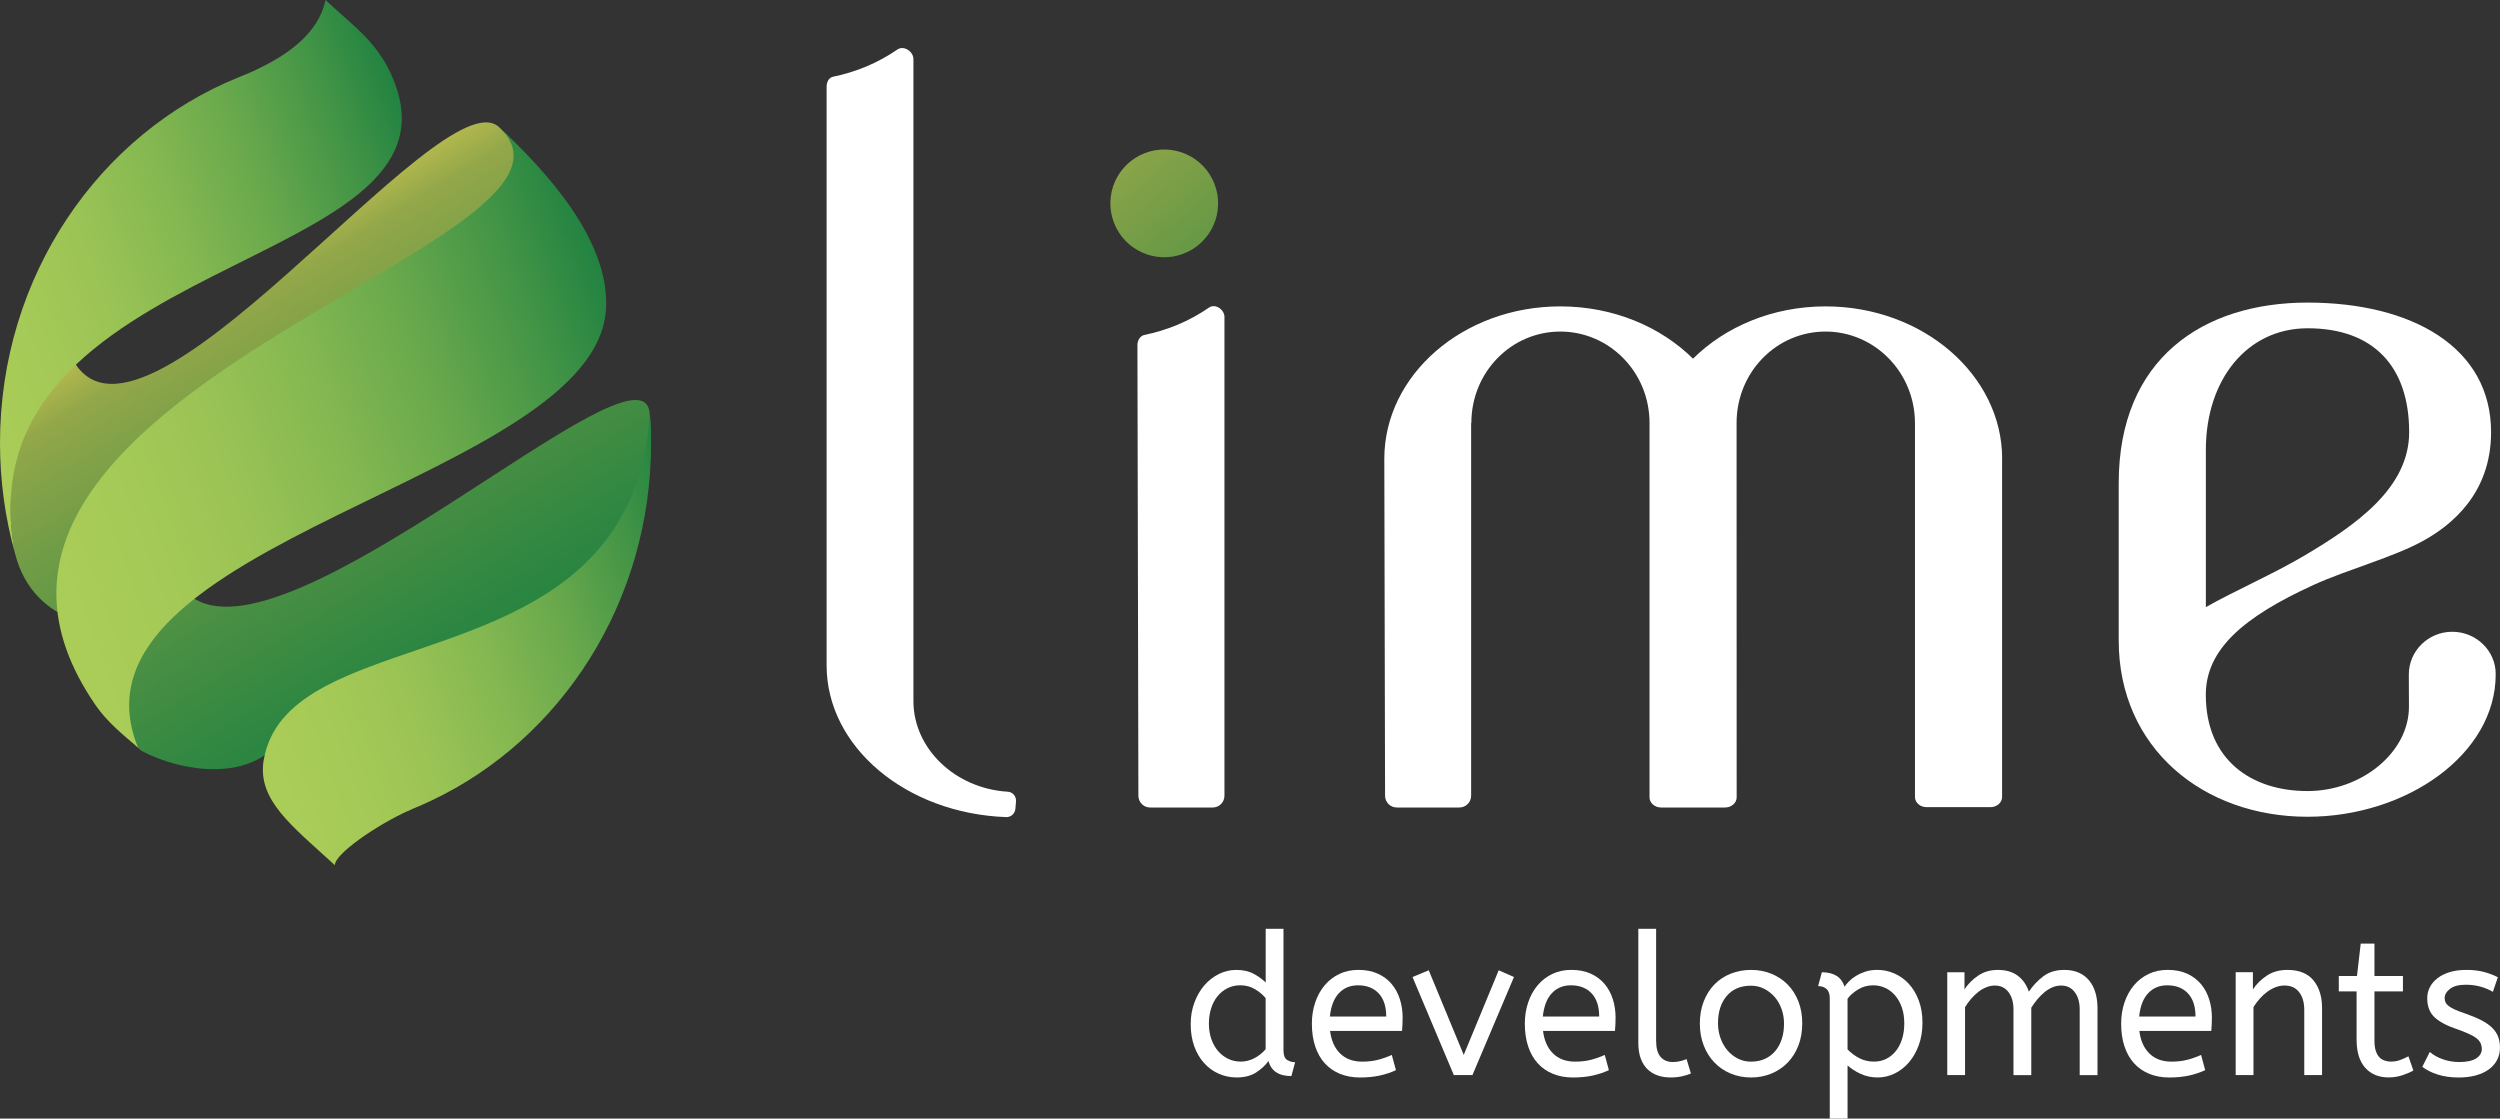 <?xml version="1.0" encoding="UTF-8"?> <svg xmlns="http://www.w3.org/2000/svg" xmlns:xlink="http://www.w3.org/1999/xlink" id="Layer_2" data-name="Layer 2" viewBox="0 0 961.27 430.1"><rect x="0" y="0" width="961.27" height="430.1" fill="#333333" stroke="none"/><defs><linearGradient id="linear-gradient" x1="65.72" y1="76.78" x2="183.91" y2="269.91" gradientUnits="userSpaceOnUse"><stop offset="0" stop-color="#fcde59"></stop><stop offset=".22" stop-color="#92a749"></stop><stop offset=".37" stop-color="#769e47"></stop><stop offset=".65" stop-color="#498f43"></stop><stop offset=".87" stop-color="#2c8641"></stop><stop offset="1" stop-color="#228341"></stop></linearGradient><linearGradient id="linear-gradient-2" x1="64.79" y1="218.78" x2="113.99" y2="299.18" gradientUnits="userSpaceOnUse"><stop offset="0" stop-color="#b7d885"></stop><stop offset="1" stop-color="#2ab783"></stop></linearGradient><linearGradient id="linear-gradient-3" x1="53.96" y1="225.4" x2="103.16" y2="305.8" xlink:href="#linear-gradient-2"></linearGradient><linearGradient id="linear-gradient-4" x1="10.67" y1="208.89" x2="239.43" y2="125.63" gradientUnits="userSpaceOnUse"><stop offset="0" stop-color="#abcd58"></stop><stop offset=".16" stop-color="#a6ca57"></stop><stop offset=".34" stop-color="#9ac355"></stop><stop offset=".51" stop-color="#85b851"></stop><stop offset=".69" stop-color="#68a84c"></stop><stop offset=".87" stop-color="#429446"></stop><stop offset="1" stop-color="#228341"></stop></linearGradient><linearGradient id="linear-gradient-5" x1="-21.45" y1="137.94" x2="165.6" y2="69.86" xlink:href="#linear-gradient-4"></linearGradient><linearGradient id="linear-gradient-6" x1="94.03" y1="280.32" x2="270.79" y2="215.99" xlink:href="#linear-gradient-4"></linearGradient><linearGradient id="linear-gradient-7" x1="119.6" y1="-60.22" x2="391.98" y2="352.55" gradientUnits="userSpaceOnUse"><stop offset="0" stop-color="#f8e88e"></stop><stop offset=".45" stop-color="#b7d885"></stop><stop offset="1" stop-color="#5ec6ea"></stop></linearGradient><linearGradient id="linear-gradient-8" x1="163.76" y1="84.65" x2="40.77" y2="217.85" gradientUnits="userSpaceOnUse"><stop offset="0" stop-color="#7fc788" stop-opacity=".5"></stop><stop offset="1" stop-color="#83c88a" stop-opacity="0"></stop></linearGradient><linearGradient id="linear-gradient-9" x1="163.7" y1="84.72" x2="40.71" y2="217.92" xlink:href="#linear-gradient-8"></linearGradient><linearGradient id="linear-gradient-10" x1="99.95" y1="-47.26" x2="372.35" y2="365.53" xlink:href="#linear-gradient-7"></linearGradient><linearGradient id="linear-gradient-11" x1="-54.05" y1="54.36" x2="218.35" y2="467.15" xlink:href="#linear-gradient-7"></linearGradient><linearGradient id="linear-gradient-12" x1="-54.98" y1="54.98" x2="217.41" y2="467.76" xlink:href="#linear-gradient-7"></linearGradient><linearGradient id="linear-gradient-13" x1="429.22" y1="56.01" x2="528.78" y2="175.88" gradientUnits="userSpaceOnUse"><stop offset="0" stop-color="#91a649"></stop><stop offset=".15" stop-color="#7c9f47"></stop><stop offset=".54" stop-color="#4b9044"></stop><stop offset=".83" stop-color="#2d8641"></stop><stop offset="1" stop-color="#228341"></stop></linearGradient></defs><g id="Layer_1-2" data-name="Layer 1"><g><path d="M5.73,212.65c-5.96-31.76,3.43-58.81,21.35-76.2,24.75,54.3,142.72-108.35,164.83-87.53,60.09,56.59-110.96,122.71-138.83,192.35-9.98,1.38-40.08.45-47.35-28.62ZM249.76,158.61c-3.41-31.01-139.91,99.29-176.61,70.49-1.47-1.15-1.5,4.58-3.39,4.73-22.08,17.69-32.38,35.62-16.83,53.64.52.44,1.05.85,1.57,1.29,15.52,8.2,40.86,11.56,52.39-3.29,18.32-46.58,153.34-31.61,142.87-126.86Z" fill="url(#linear-gradient)" stroke-width="0"></path><path d="M106.89,285.47c.34-.86.73-1.7,1.15-2.52-1.7,1.84-3.17,3.79-4.39,5.87,1.16-1,2.27-2.09,3.24-3.34Z" fill="url(#linear-gradient-2)" stroke-width="0"></path><path d="M64.69,238.12c-1.32,1.16-2.57,2.33-3.78,3.49.77-.63,1.53-1.25,2.33-1.88.66-.05,1.09-.76,1.45-1.61Z" fill="url(#linear-gradient-3)" stroke-width="0"></path><g><path d="M233.04,118.4c1.23-26.05-22.73-52.36-41.13-69.5,48.47,45.17-237.87,102.35-155.12,222.3,4.38,6.35,10.46,11.3,16.29,16.27-32.43-79.52,176.81-102.47,179.96-169.07Z" fill="url(#linear-gradient-4)" stroke-width="0"></path><path d="M151.23,30.52c-.05-.13-.1-.26-.15-.39-.65-1.59-1.36-3.07-2.12-4.48-.16-.3-.34-.61-.51-.92-6.03-10.72-14.84-16.68-23.3-24.74-2.68,13.3-15.63,21.59-25.99,26.5-.87.58-5.81,2.58-7.3,3.18C38.16,51.32,0,106.12,0,170.35c0,14.68,2.01,28.86,5.73,42.28C-15.94,97.11,181.96,104.92,151.23,30.52Z" fill="url(#linear-gradient-5)" stroke-width="0"></path><path d="M249.9,158.61c-5.03,81.35-83.79,83.38-124.74,105.23-11.69,6.24-20.3,14.08-23.23,25.85-.14.54-.22,1.05-.33,1.58-.1.51-.22,1.01-.3,1.53-2.1,14.98,10.81,24.64,27.44,39.85,0,0,.02,0,.03,0-.15-4.22,15.98-15.36,28.07-20.83,0,0,.04.04.06.05.61-.3,1.2-.64,1.83-.89,2.46-.99,4.87-2.08,7.26-3.21,49.72-23.55,84.36-76.21,84.36-137.41,0-3.95-.15-7.87-.44-11.75Z" fill="url(#linear-gradient-6)" stroke-width="0"></path></g><path d="M191.91,48.91c-.35-.33-.73-.6-1.15-.82" fill="url(#linear-gradient-7)" stroke-width="0"></path><path d="M195.28,52.35c.65.85,1.29,1.72,1.91,2.58-.52-.87-1.16-1.73-1.91-2.58Z" fill="none" stroke-width="0"></path><path d="M195.28,52.35c-.14-.18-.27-.37-.41-.55-.44-.41-.88-.84-1.31-1.24.64.59,1.19,1.19,1.72,1.79Z" fill="url(#linear-gradient-8)" stroke-width="0"></path><path d="M195.28,52.35c-.14-.18-.27-.37-.41-.55-.44-.41-.88-.84-1.31-1.24.64.59,1.19,1.19,1.72,1.79Z" fill="url(#linear-gradient-9)" stroke-width="0"></path><path d="M151.16,30.3c-.02-.06-.06-.11-.08-.17.06.13.1.26.15.39-.03-.07-.04-.15-.07-.22Z" fill="url(#linear-gradient-10)" stroke-width="0"></path><path d="M101.61,291.27c.11-.52.18-1.04.33-1.58-.13.51-.22,1.05-.33,1.58Z" fill="url(#linear-gradient-11)" stroke-width="0"></path><path d="M101.3,292.81c.08-.53.2-1.02.31-1.53-.1.51-.24,1.03-.31,1.53Z" fill="url(#linear-gradient-12)" stroke-width="0"></path><path d="M390.66,308.13l-.23,2.86c-.15,1.82-1.7,3.25-3.52,3.19-38.44-1.37-69.07-26.96-69.07-58.33V33.36c0-1.66.71-3.38,2.34-3.82,8.91-1.83,17.3-5.26,25.06-10.62,2.34-1.44,5.98.85,5.98,3.82v246.82c0,18.22,15.95,33.64,36.33,34.87,1.88.12,3.26,1.83,3.11,3.7Z" fill="#fff" stroke-width="0"></path><path d="M470.81,122.01v183.97c0,2.49-2.02,4.51-4.51,4.51h-24.07c-2.49,0-4.51-2.02-4.51-4.51l-.37-173.32c0-1.67.9-3.39,2.54-3.84,8.94-1.83,17.36-5.27,25.15-10.66,2.35-1.44,5.79.85,5.79,3.84Z" fill="#fff" stroke-width="0"></path><path d="M769.82,176.41v130.05c0,2.15-2.01,3.9-4.47,3.9h-24.56c-2.47,0-4.47-1.75-4.47-3.9v-143.72c0-19.62-15.56-35.25-34.39-35.25s-34.2,15.55-34.2,35.17h0s.03,143.93.03,143.93c0,2.15-2,3.9-4.47,3.9h-24.56c-2.47,0-4.47-1.75-4.47-3.9v-143.93c0-19.61-15.48-35.17-34.31-35.17s-34.2,15.55-34.2,35.17l-.09.04v143.28c0,2.49-2.02,4.51-4.51,4.51h-24.07c-2.49,0-4.51-2.02-4.51-4.51l-.29-129.56c0-32.13,30.15-58.61,67.68-58.61,20.39,0,38.61,7.83,51.02,20.11,12.38-12.29,30.58-20.11,50.97-20.11,37.52,0,67.89,26.47,67.9,58.6Z" fill="#fff" stroke-width="0"></path><path d="M887.25,304.17c20.79,0,39.01-14.83,39.01-32.42,0-1.36-.05-12.19-.05-12.41h0,0s0-.04,0-.04h0c.03-9.05,7.49-16.38,16.7-16.38s16.78,7.32,16.7,16.37h0s0,.03,0,.05h0c0,30.6-34.15,54.71-72.37,54.71-40.08,0-72.58-26.39-72.58-67.78v-60.49c0-47.94,32.5-69.43,72.58-69.43s70.6,17.1,70.6,49.82h0c0,23.8-15.53,35.88-25.85,41.64-11.62,6.48-29.43,11.18-42.43,17.11-27.02,12.34-41.41,24.84-41.41,42.21,0,25.03,17.48,37.04,39.09,37.04ZM887.25,126.23c-23.16,0-39.08,19.66-39.08,46.72v60.5c10.89-6.22,25.8-12.65,38-19.88,19.83-11.76,40.17-25.95,40.17-47.4,0-25.07-13.54-39.95-39.08-39.95Z" fill="#fff" stroke-width="0"></path><path d="M467,70.78c4.1,10.68-1.24,22.67-11.92,26.76-10.68,4.1-22.67-1.24-26.76-11.92-4.1-10.68,1.24-22.67,11.92-26.76,10.68-4.1,22.67,1.24,26.76,11.92Z" fill="url(#linear-gradient-13)" stroke-width="0"></path><path d="M475.47,414.29c-2.43,0-4.73-.49-6.88-1.45-2.16-.96-4.03-2.33-5.62-4.1-1.6-1.78-2.85-3.91-3.76-6.42-.91-2.51-1.37-5.33-1.37-8.48s.47-5.77,1.41-8.32c.94-2.56,2.21-4.76,3.8-6.62,1.6-1.85,3.46-3.31,5.59-4.37,2.13-1.07,4.38-1.59,6.77-1.59,2.64,0,4.9.53,6.81,1.59,1.9,1.06,3.38,2.16,4.45,3.27v-20.68h6.84v46.67c0,1.93.47,3.19,1.4,3.77.94.58,1.97.87,3.08.87l-1.44,5.33c-4.81,0-7.75-1.93-8.82-5.78-1.17,1.62-2.74,3.08-4.71,4.37-1.97,1.29-4.48,1.94-7.53,1.94ZM476.99,408.2c1.87,0,3.66-.44,5.36-1.33,1.7-.89,3.13-2.04,4.3-3.46v-19.61c-.96-1.21-2.3-2.35-3.99-3.39-1.7-1.03-3.61-1.56-5.74-1.56-1.83,0-3.49.38-4.98,1.14-1.5.76-2.78,1.8-3.84,3.12-1.06,1.32-1.87,2.88-2.43,4.68-.56,1.79-.84,3.73-.84,5.81s.3,4.08.91,5.85c.61,1.78,1.46,3.31,2.55,4.6,1.09,1.29,2.38,2.3,3.88,3.04,1.49.73,3.1,1.1,4.83,1.1Z" fill="#fff" stroke-width="0"></path><path d="M511.43,396.42c.46,3.7,1.75,6.59,3.88,8.67,2.13,2.08,4.94,3.12,8.44,3.12,2.28,0,4.33-.24,6.16-.72,1.83-.48,3.57-1.1,5.25-1.86l1.59,5.85c-1.83.86-3.88,1.55-6.16,2.06-2.28.51-4.84.76-7.68.76s-5.4-.47-7.68-1.41c-2.28-.93-4.22-2.27-5.81-4.02-1.6-1.75-2.83-3.9-3.69-6.47-.86-2.55-1.3-5.49-1.3-8.78,0-2.94.43-5.68,1.3-8.22.86-2.54,2.08-4.73,3.65-6.58,1.57-1.85,3.45-3.3,5.62-4.33,2.18-1.04,4.61-1.56,7.3-1.56,2.84,0,5.32.48,7.45,1.44,2.13.96,3.9,2.28,5.32,3.95,1.42,1.68,2.48,3.63,3.19,5.86.71,2.23,1.06,4.58,1.06,7.06,0,1.78-.08,3.51-.23,5.17h-27.68ZM522.15,378.86c-2.99,0-5.43,1.01-7.34,3.04-1.9,2.03-3.05,5.02-3.46,8.97h21.67c0-3.85-.96-6.81-2.89-8.89-1.93-2.07-4.59-3.12-7.98-3.12Z" fill="#fff" stroke-width="0"></path><path d="M543.13,375.67l6.23-2.59,13.46,32.54,13.45-32.54,5.86,2.59-15.97,37.71h-7.15l-15.89-37.71Z" fill="#fff" stroke-width="0"></path><path d="M593.31,396.42c.46,3.7,1.75,6.59,3.88,8.67,2.13,2.08,4.94,3.12,8.44,3.12,2.28,0,4.33-.24,6.16-.72,1.83-.48,3.57-1.1,5.25-1.86l1.59,5.85c-1.83.86-3.88,1.55-6.16,2.06-2.28.51-4.84.76-7.68.76s-5.4-.47-7.68-1.41c-2.28-.93-4.22-2.27-5.81-4.02-1.6-1.75-2.83-3.9-3.69-6.47-.86-2.55-1.3-5.49-1.3-8.78,0-2.94.43-5.68,1.3-8.22.86-2.54,2.08-4.73,3.65-6.58,1.57-1.85,3.45-3.3,5.62-4.33,2.18-1.04,4.61-1.56,7.3-1.56,2.84,0,5.32.48,7.45,1.44,2.13.96,3.9,2.28,5.32,3.95,1.42,1.68,2.48,3.63,3.19,5.86.71,2.23,1.06,4.58,1.06,7.06,0,1.78-.08,3.51-.23,5.17h-27.68ZM604.03,378.86c-2.99,0-5.43,1.01-7.34,3.04-1.9,2.03-3.05,5.02-3.46,8.97h21.67c0-3.85-.96-6.81-2.89-8.89-1.93-2.07-4.59-3.12-7.98-3.12Z" fill="#fff" stroke-width="0"></path><path d="M636.8,400.3c0,2.74.57,4.76,1.71,6.09,1.14,1.31,2.72,1.97,4.75,1.97.96,0,1.9-.12,2.81-.34.91-.23,1.72-.49,2.43-.8l1.68,5.55c-.91.41-2.04.76-3.39,1.06-1.34.31-2.83.46-4.45.46-1.77,0-3.41-.25-4.9-.76-1.5-.51-2.8-1.3-3.92-2.35-1.11-1.07-1.99-2.44-2.62-4.11-.63-1.67-.95-3.7-.95-6.08v-43.87h6.84v43.18Z" fill="#fff" stroke-width="0"></path><path d="M653.6,393.61c0-3.2.5-6.07,1.52-8.63,1.01-2.56,2.4-4.73,4.14-6.5,1.75-1.78,3.83-3.14,6.24-4.1,2.4-.96,5-1.44,7.79-1.44s5.31.48,7.72,1.44c2.41.96,4.5,2.33,6.27,4.1,1.78,1.78,3.17,3.93,4.18,6.47,1.01,2.54,1.52,5.37,1.52,8.51s-.49,6-1.48,8.55c-.99,2.56-2.37,4.76-4.14,6.58-1.78,1.83-3.86,3.23-6.27,4.22-2.41.99-5,1.49-7.79,1.49s-5.46-.51-7.87-1.52c-2.41-1.01-4.49-2.44-6.24-4.26-1.75-1.83-3.12-4-4.1-6.54-.99-2.54-1.48-5.33-1.48-8.36ZM685.98,393.61c0-1.98-.32-3.86-.95-5.63-.63-1.77-1.52-3.32-2.66-4.64-1.14-1.31-2.49-2.36-4.03-3.15-1.55-.79-3.23-1.18-5.06-1.18-4,0-7.12,1.32-9.35,3.95-2.23,2.64-3.35,6.14-3.35,10.5,0,1.97.32,3.87.95,5.66.63,1.8,1.52,3.37,2.66,4.72,1.14,1.34,2.49,2.4,4.03,3.19,1.54.79,3.23,1.18,5.05,1.18,1.98,0,3.75-.35,5.33-1.06,1.57-.72,2.9-1.71,3.99-3.01,1.09-1.3,1.92-2.83,2.51-4.6.58-1.77.87-3.75.87-5.92Z" fill="#fff" stroke-width="0"></path><path d="M700.5,373.84c4.66,0,7.58,1.86,8.75,5.55.35-.56.9-1.21,1.63-1.97s1.63-1.47,2.7-2.13c1.06-.66,2.28-1.22,3.65-1.68,1.37-.45,2.89-.68,4.56-.68,2.28,0,4.47.45,6.58,1.37,2.1.91,3.95,2.23,5.55,3.95,1.59,1.72,2.88,3.85,3.84,6.39.96,2.54,1.44,5.4,1.44,8.6s-.47,6.01-1.4,8.59c-.94,2.59-2.21,4.8-3.8,6.66-1.59,1.85-3.43,3.28-5.51,4.29-2.08,1.01-4.26,1.52-6.53,1.52s-4.58-.47-6.58-1.41c-2-.93-3.66-2.01-4.98-3.22v20.45h-6.84v-46.15c0-1.73-.42-2.95-1.25-3.69-.84-.74-1.92-1.11-3.23-1.11l1.44-5.33ZM732.21,393.46c0-2.28-.32-4.32-.95-6.12-.63-1.79-1.49-3.33-2.59-4.6-1.09-1.26-2.35-2.23-3.8-2.89-1.44-.65-2.98-.99-4.6-.99-2.18,0-4.14.54-5.89,1.64-1.75,1.09-3.08,2.26-3.99,3.53v19.46c1.32,1.37,2.83,2.49,4.52,3.38,1.7.89,3.58,1.33,5.66,1.33,1.73,0,3.3-.35,4.71-1.06,1.42-.72,2.65-1.71,3.69-3.01,1.04-1.3,1.84-2.84,2.4-4.64.56-1.79.84-3.81.84-6.04Z" fill="#fff" stroke-width="0"></path><path d="M755.32,380.46c1.42-2.14,3.2-3.92,5.36-5.36,2.16-1.45,4.65-2.16,7.49-2.16,3.14,0,5.7.74,7.68,2.24,1.98,1.49,3.4,3.53,4.26,6.12,1.57-2.33,3.43-4.31,5.59-5.93,2.16-1.62,4.83-2.43,8.02-2.43,2.13,0,3.99.35,5.59,1.06,1.6.71,2.93,1.71,3.99,3.01,1.06,1.29,1.87,2.84,2.4,4.64.53,1.79.8,3.79.8,5.97v25.77h-6.84v-25.24c0-2.74-.63-4.95-1.9-6.65-1.27-1.7-3.02-2.55-5.24-2.55-1.17,0-2.28.23-3.35.68-1.06.46-2.08,1.08-3.04,1.87-.96.79-1.87,1.69-2.74,2.74-.86,1.04-1.65,2.12-2.35,3.23v25.92h-6.84v-25.24c0-2.74-.63-4.95-1.9-6.65-1.27-1.7-3.02-2.55-5.24-2.55-1.12,0-2.21.22-3.27.64-1.06.43-2.09,1.02-3.08,1.78-.99.76-1.92,1.65-2.78,2.66-.86,1.01-1.65,2.08-2.35,3.2v26.15h-6.84v-39.54h6.62v6.62Z" fill="#fff" stroke-width="0"></path><path d="M822.6,396.42c.46,3.7,1.75,6.59,3.88,8.67,2.13,2.08,4.94,3.12,8.44,3.12,2.28,0,4.33-.24,6.16-.72,1.83-.48,3.57-1.1,5.25-1.86l1.59,5.85c-1.83.86-3.88,1.55-6.16,2.06-2.28.51-4.84.76-7.68.76s-5.4-.47-7.68-1.41c-2.28-.93-4.22-2.27-5.81-4.02-1.6-1.75-2.83-3.9-3.69-6.47-.86-2.55-1.3-5.49-1.3-8.78,0-2.94.43-5.68,1.3-8.22.86-2.54,2.08-4.73,3.65-6.58,1.57-1.85,3.45-3.3,5.62-4.33,2.18-1.04,4.61-1.56,7.3-1.56,2.84,0,5.32.48,7.45,1.44,2.13.96,3.9,2.28,5.32,3.95,1.42,1.68,2.48,3.63,3.19,5.86.71,2.23,1.06,4.58,1.06,7.06,0,1.78-.08,3.51-.23,5.17h-27.68ZM833.32,378.86c-2.99,0-5.43,1.01-7.34,3.04-1.9,2.03-3.05,5.02-3.46,8.97h21.67c0-3.85-.96-6.81-2.89-8.89-1.93-2.07-4.59-3.12-7.98-3.12Z" fill="#fff" stroke-width="0"></path><path d="M866.24,380.46c1.42-2.14,3.23-3.92,5.43-5.36,2.21-1.45,4.83-2.16,7.87-2.16,4.46,0,7.79,1.34,10,4.02,2.21,2.69,3.31,6.24,3.31,10.65v25.77h-6.84v-25.02c0-2.89-.66-5.18-1.97-6.87-1.32-1.7-3.19-2.55-5.62-2.55-1.17,0-2.31.22-3.42.64-1.11.43-2.19,1.02-3.23,1.78-1.04.76-2.01,1.65-2.89,2.66-.89,1.01-1.69,2.08-2.4,3.2v26.15h-6.84v-39.54h6.62v6.62Z" fill="#fff" stroke-width="0"></path><path d="M907.75,362.82h5.25v12.47h10.95v5.92h-10.95v19.08c0,1.48.16,2.72.49,3.73.33,1.01.77,1.82,1.33,2.43.56.61,1.23,1.05,2.01,1.33.79.28,1.61.42,2.47.42,1.27,0,2.46-.2,3.57-.61,1.11-.41,2.18-.89,3.19-1.44l1.9,5.47c-1.01.61-2.38,1.2-4.11,1.78-1.72.58-3.52.88-5.4.88-3.8,0-6.8-1.24-9.01-3.73-2.21-2.48-3.31-6.08-3.31-10.79v-18.56h-6.84v-5.92h6.99l1.44-12.47Z" fill="#fff" stroke-width="0"></path><path d="M934.28,404.48c1.32,1.17,2.98,2.1,4.98,2.81,2,.72,4.14,1.07,6.43,1.07,2.84,0,4.98-.47,6.42-1.4,1.44-.94,2.17-2.15,2.17-3.61,0-.76-.14-1.47-.42-2.13-.28-.66-.78-1.3-1.52-1.9-.74-.61-1.74-1.2-3.01-1.78-1.26-.58-2.91-1.23-4.94-1.94-3.75-1.27-6.53-2.78-8.36-4.53-1.83-1.75-2.74-4.17-2.74-7.26,0-1.52.34-2.94,1.03-4.26.68-1.32,1.67-2.47,2.97-3.46,1.29-.99,2.86-1.77,4.71-2.32,1.85-.56,3.97-.83,6.35-.83,2.59,0,4.85.26,6.81.8,1.95.53,3.71,1.2,5.28,2.01l-1.9,5.62c-1.37-.81-2.93-1.47-4.68-1.97-1.75-.51-3.69-.76-5.81-.76-2.64,0-4.64.53-6.01,1.59-1.37,1.07-2.05,2.24-2.05,3.5,0,.62.11,1.17.34,1.68.23.51.65.99,1.25,1.45.61.45,1.42.91,2.43,1.37,1.01.45,2.28.93,3.8,1.44,2.48.86,4.58,1.74,6.31,2.63,1.72.89,3.12,1.86,4.18,2.93,1.06,1.06,1.83,2.22,2.28,3.46.46,1.24.68,2.62.68,4.14,0,1.78-.38,3.37-1.14,4.79-.76,1.42-1.83,2.63-3.19,3.61-1.37.99-3.03,1.75-4.98,2.28-1.95.53-4.12.8-6.5.8-3.04,0-5.75-.38-8.13-1.14-2.38-.76-4.36-1.75-5.93-2.97l2.88-5.7Z" fill="#fff" stroke-width="0"></path></g></g></svg> 